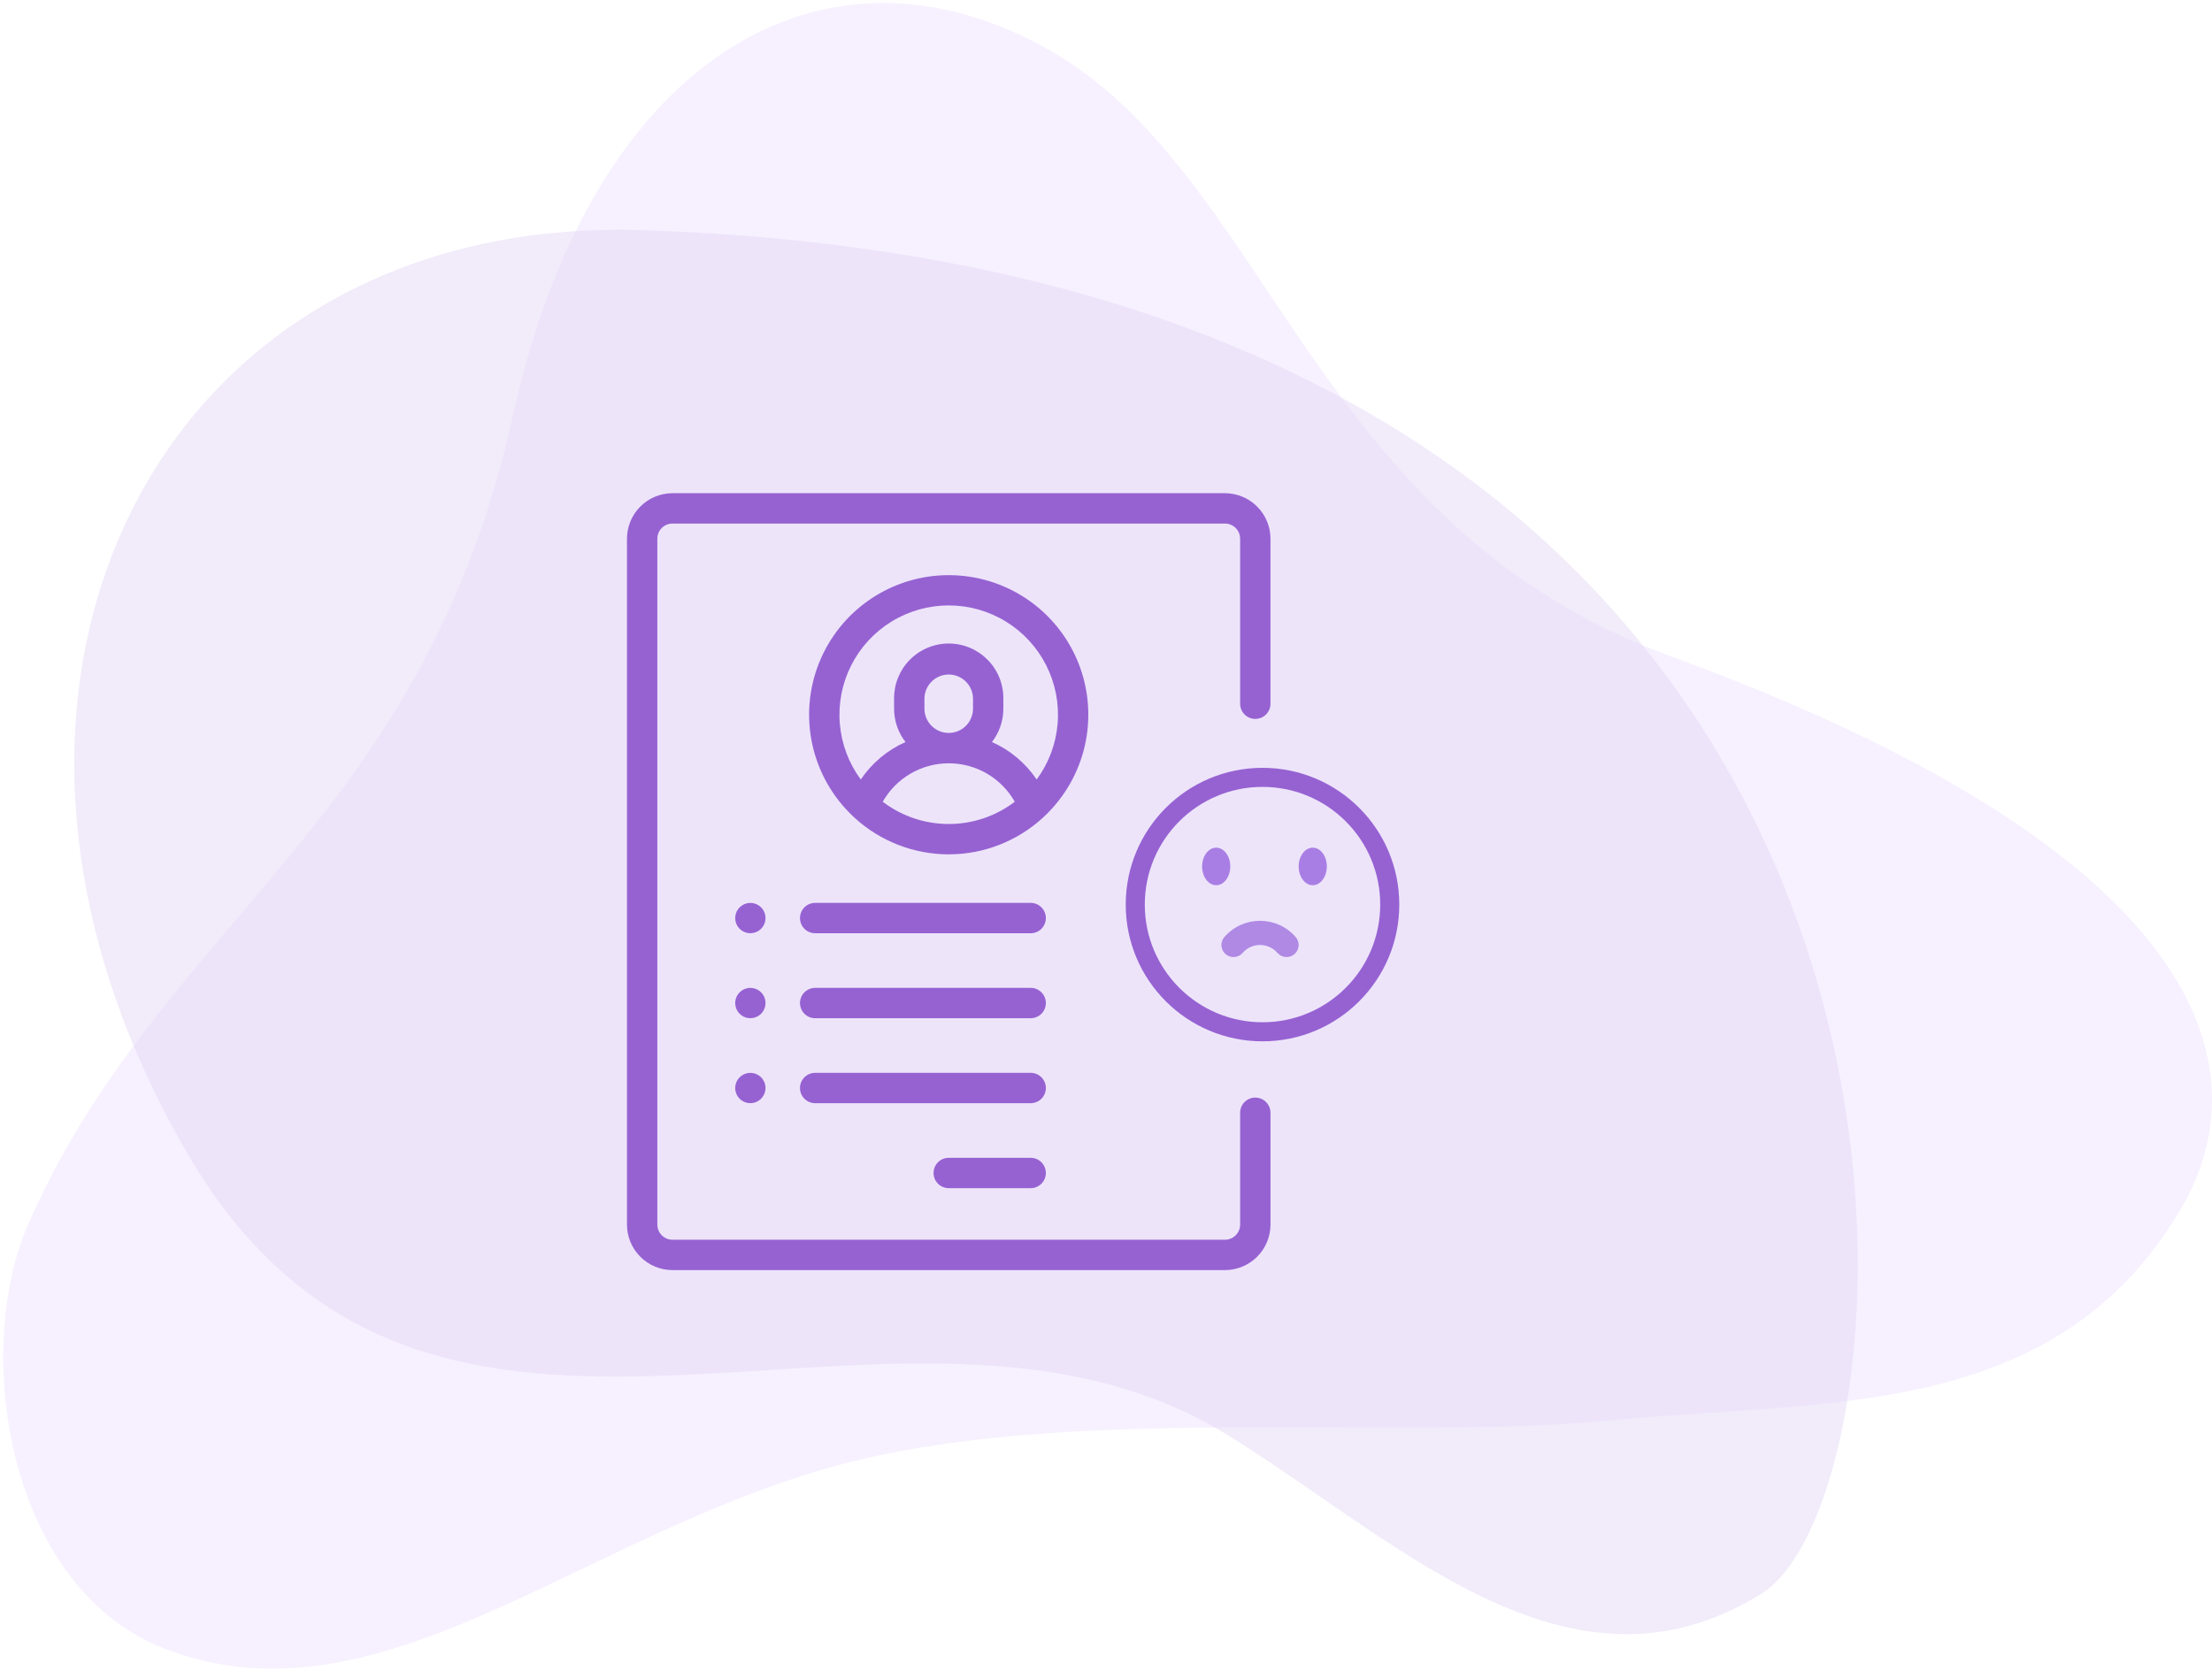 <svg width="348" height="263" viewBox="0 0 348 263" fill="none" xmlns="http://www.w3.org/2000/svg">
<g opacity="0.3">
<path d="M343.083 190.283C323.303 223.734 287.096 220.231 253.322 223.526C218.881 226.86 167.519 220.71 131.214 230.741C90.79 241.963 59.748 272.014 26.484 259.66C1.148 250.34 -4.307 212.922 4.332 192.871C25.065 145.295 66.422 129.797 80.625 65.656C93.03 9.175 129.175 -11.632 164.057 7.301C199.753 26.638 205.842 82.415 262.665 103.2C347.745 134.299 356.097 168.141 343.083 190.283Z" fill="#E4D0FF"/>
</g>
<g opacity="0.5">
<path d="M277.196 250.729C246.751 269.736 219.539 242.068 193.036 225.763C140.995 193.822 68.11 247.493 29.572 181.685C-13.008 108.771 24.22 33.575 101.475 36.214C317.788 43.529 304.752 233.421 277.196 250.729Z" fill="#E4D8F5"/>
</g>
<g opacity="0.7">
<path d="M197.489 113.128C198.122 113.128 198.729 112.877 199.177 112.429C199.625 111.981 199.876 111.374 199.876 110.741V84.774C199.874 82.875 199.119 81.054 197.777 79.711C196.434 78.368 194.613 77.613 192.714 77.61H105.8C103.901 77.612 102.08 78.368 100.737 79.711C99.394 81.054 98.639 82.874 98.637 84.774V192.699C98.639 194.599 99.394 196.419 100.737 197.762C102.08 199.105 103.901 199.861 105.8 199.863H192.714C194.614 199.861 196.434 199.105 197.777 197.762C199.12 196.419 199.876 194.599 199.878 192.699V175.104C199.878 174.471 199.626 173.864 199.178 173.416C198.73 172.968 198.123 172.716 197.49 172.716C196.856 172.716 196.249 172.968 195.801 173.416C195.353 173.864 195.102 174.471 195.102 175.104V192.699C195.101 193.332 194.849 193.939 194.402 194.387C193.954 194.834 193.347 195.086 192.714 195.087H105.8C105.167 195.086 104.56 194.834 104.113 194.387C103.665 193.939 103.413 193.332 103.413 192.699V84.774C103.413 84.141 103.665 83.534 104.113 83.086C104.56 82.639 105.167 82.387 105.8 82.386H192.714C193.347 82.387 193.954 82.639 194.402 83.086C194.849 83.534 195.101 84.141 195.102 84.774V110.741C195.102 111.054 195.163 111.365 195.283 111.654C195.403 111.944 195.579 112.207 195.801 112.429C196.023 112.651 196.286 112.827 196.575 112.946C196.865 113.066 197.175 113.128 197.489 113.128Z" fill="#712BC1"/>
<path d="M149.257 90.504C144.858 90.502 140.56 91.822 136.92 94.291C133.28 96.761 130.466 100.267 128.841 104.354C127.217 108.442 126.859 112.924 127.811 117.218C128.764 121.512 130.985 125.421 134.186 128.439C134.264 128.525 134.349 128.605 134.439 128.678C138.483 132.384 143.768 134.44 149.253 134.44C154.738 134.44 160.024 132.384 164.067 128.678C164.157 128.604 164.242 128.525 164.32 128.439C167.521 125.422 169.742 121.514 170.696 117.22C171.649 112.926 171.291 108.445 169.668 104.357C168.045 100.269 165.231 96.763 161.592 94.293C157.953 91.823 153.655 90.503 149.257 90.504ZM149.257 129.664C145.506 129.666 141.859 128.436 138.877 126.162C139.918 124.325 141.428 122.797 143.253 121.734C145.077 120.672 147.151 120.112 149.262 120.112C151.373 120.112 153.447 120.672 155.271 121.734C157.096 122.797 158.605 124.325 159.647 126.162C156.662 128.438 153.011 129.669 149.257 129.664ZM145.437 111.517V109.964C145.437 108.951 145.839 107.979 146.556 107.263C147.272 106.546 148.244 106.144 149.257 106.144C150.27 106.144 151.242 106.546 151.958 107.263C152.675 107.979 153.077 108.951 153.077 109.964V111.517C153.077 112.53 152.675 113.502 151.958 114.218C151.242 114.935 150.27 115.337 149.257 115.337C148.244 115.337 147.272 114.935 146.556 114.218C145.839 113.502 145.437 112.53 145.437 111.517ZM163.091 122.664C161.348 120.075 158.91 118.03 156.056 116.767C157.221 115.265 157.853 113.418 157.852 111.517V109.964C157.866 108.826 157.654 107.697 157.228 106.642C156.802 105.587 156.171 104.627 155.371 103.818C154.572 103.009 153.62 102.366 152.57 101.928C151.52 101.489 150.394 101.263 149.256 101.263C148.119 101.263 146.992 101.489 145.943 101.928C144.893 102.366 143.941 103.009 143.141 103.818C142.341 104.627 141.711 105.587 141.285 106.642C140.859 107.697 140.647 108.826 140.661 109.964V111.517C140.659 113.418 141.291 115.265 142.457 116.767C139.603 118.03 137.164 120.075 135.421 122.664C133.533 120.104 132.392 117.071 132.126 113.901C131.859 110.731 132.477 107.549 133.911 104.71C135.345 101.871 137.538 99.485 140.248 97.818C142.957 96.151 146.075 95.268 149.256 95.268C152.437 95.268 155.556 96.151 158.265 97.818C160.974 99.485 163.168 101.871 164.602 104.71C166.036 107.549 166.654 110.731 166.387 113.901C166.12 117.071 164.979 120.104 163.091 122.664Z" fill="#712BC1"/>
<path d="M162.149 182.193H149.256C148.622 182.193 148.015 182.445 147.567 182.893C147.119 183.341 146.868 183.948 146.868 184.581C146.868 185.215 147.119 185.822 147.567 186.27C148.015 186.718 148.622 186.969 149.256 186.969H162.149C162.783 186.969 163.39 186.718 163.838 186.27C164.286 185.822 164.537 185.215 164.537 184.581C164.537 183.948 164.286 183.341 163.838 182.893C163.39 182.445 162.783 182.193 162.149 182.193Z" fill="#712BC1"/>
<path d="M162.151 168.822H128.244C127.611 168.822 127.004 169.074 126.556 169.522C126.108 169.97 125.856 170.577 125.856 171.21C125.856 171.844 126.108 172.451 126.556 172.899C127.004 173.347 127.611 173.598 128.244 173.598H162.151C162.784 173.598 163.392 173.347 163.839 172.899C164.287 172.451 164.539 171.844 164.539 171.21C164.539 170.577 164.287 169.97 163.839 169.522C163.392 169.074 162.784 168.822 162.151 168.822Z" fill="#712BC1"/>
<path d="M162.151 155.452H128.244C127.611 155.452 127.004 155.703 126.556 156.151C126.108 156.599 125.856 157.206 125.856 157.84C125.856 158.473 126.108 159.08 126.556 159.528C127.004 159.976 127.611 160.228 128.244 160.228H162.151C162.784 160.228 163.392 159.976 163.839 159.528C164.287 159.08 164.539 158.473 164.539 157.84C164.539 157.206 164.287 156.599 163.839 156.151C163.392 155.703 162.784 155.452 162.151 155.452Z" fill="#712BC1"/>
<path d="M119.736 142.779C119.345 142.389 118.832 142.146 118.282 142.092C117.733 142.039 117.182 142.177 116.723 142.484C116.264 142.791 115.926 143.247 115.766 143.775C115.606 144.304 115.634 144.871 115.845 145.381C116.057 145.891 116.438 146.312 116.925 146.572C117.412 146.832 117.974 146.915 118.515 146.807C119.057 146.7 119.544 146.408 119.894 145.981C120.244 145.554 120.436 145.019 120.436 144.467C120.434 143.834 120.182 143.228 119.736 142.779Z" fill="#712BC1"/>
<path d="M119.736 156.151C119.345 155.761 118.832 155.518 118.282 155.464C117.733 155.411 117.182 155.549 116.723 155.856C116.264 156.163 115.926 156.619 115.766 157.147C115.606 157.676 115.634 158.243 115.845 158.753C116.057 159.263 116.438 159.684 116.925 159.944C117.412 160.204 117.974 160.287 118.515 160.179C119.057 160.072 119.544 159.78 119.894 159.353C120.244 158.926 120.436 158.391 120.436 157.839C120.434 157.206 120.182 156.6 119.736 156.151Z" fill="#712BC1"/>
<path d="M119.736 169.522C119.345 169.132 118.832 168.889 118.282 168.836C117.733 168.782 117.182 168.92 116.723 169.227C116.264 169.534 115.926 169.99 115.766 170.519C115.606 171.047 115.634 171.614 115.845 172.124C116.057 172.634 116.438 173.055 116.925 173.315C117.412 173.575 117.974 173.658 118.515 173.55C119.057 173.443 119.544 173.151 119.894 172.724C120.244 172.297 120.436 171.763 120.436 171.211C120.434 170.577 120.182 169.971 119.736 169.522Z" fill="#712BC1"/>
<path d="M162.151 142.079H128.244C127.611 142.079 127.004 142.331 126.556 142.779C126.108 143.226 125.856 143.834 125.856 144.467C125.856 145.1 126.108 145.708 126.556 146.156C127.004 146.603 127.611 146.855 128.244 146.855H162.151C162.784 146.855 163.392 146.603 163.839 146.156C164.287 145.708 164.539 145.1 164.539 144.467C164.539 143.834 164.287 143.226 163.839 142.779C163.392 142.331 162.784 142.079 162.151 142.079Z" fill="#712BC1"/>
<path d="M218.641 142.344C218.641 153.4 209.678 162.363 198.622 162.363C187.565 162.363 178.603 153.4 178.603 142.344C178.603 131.288 187.565 122.325 198.622 122.325C209.678 122.325 218.641 131.288 218.641 142.344Z" stroke="#712BC1" stroke-width="3"/>
<path opacity="0.7" d="M192.623 147.452C191.932 148.244 192.015 149.446 192.807 150.136C193.599 150.826 194.801 150.743 195.491 149.951C196.944 148.285 199.524 148.286 200.975 149.951C201.666 150.744 202.867 150.826 203.659 150.136C204.451 149.445 204.533 148.244 203.843 147.452C200.868 144.039 195.582 144.055 192.623 147.452Z" fill="#712DD1"/>
<ellipse cx="191.337" cy="136.344" rx="2.215" ry="2.954" fill="#8B52DA"/>
<ellipse cx="206.527" cy="136.344" rx="2.215" ry="2.954" fill="#8B52DA"/>
</g>
</svg>
